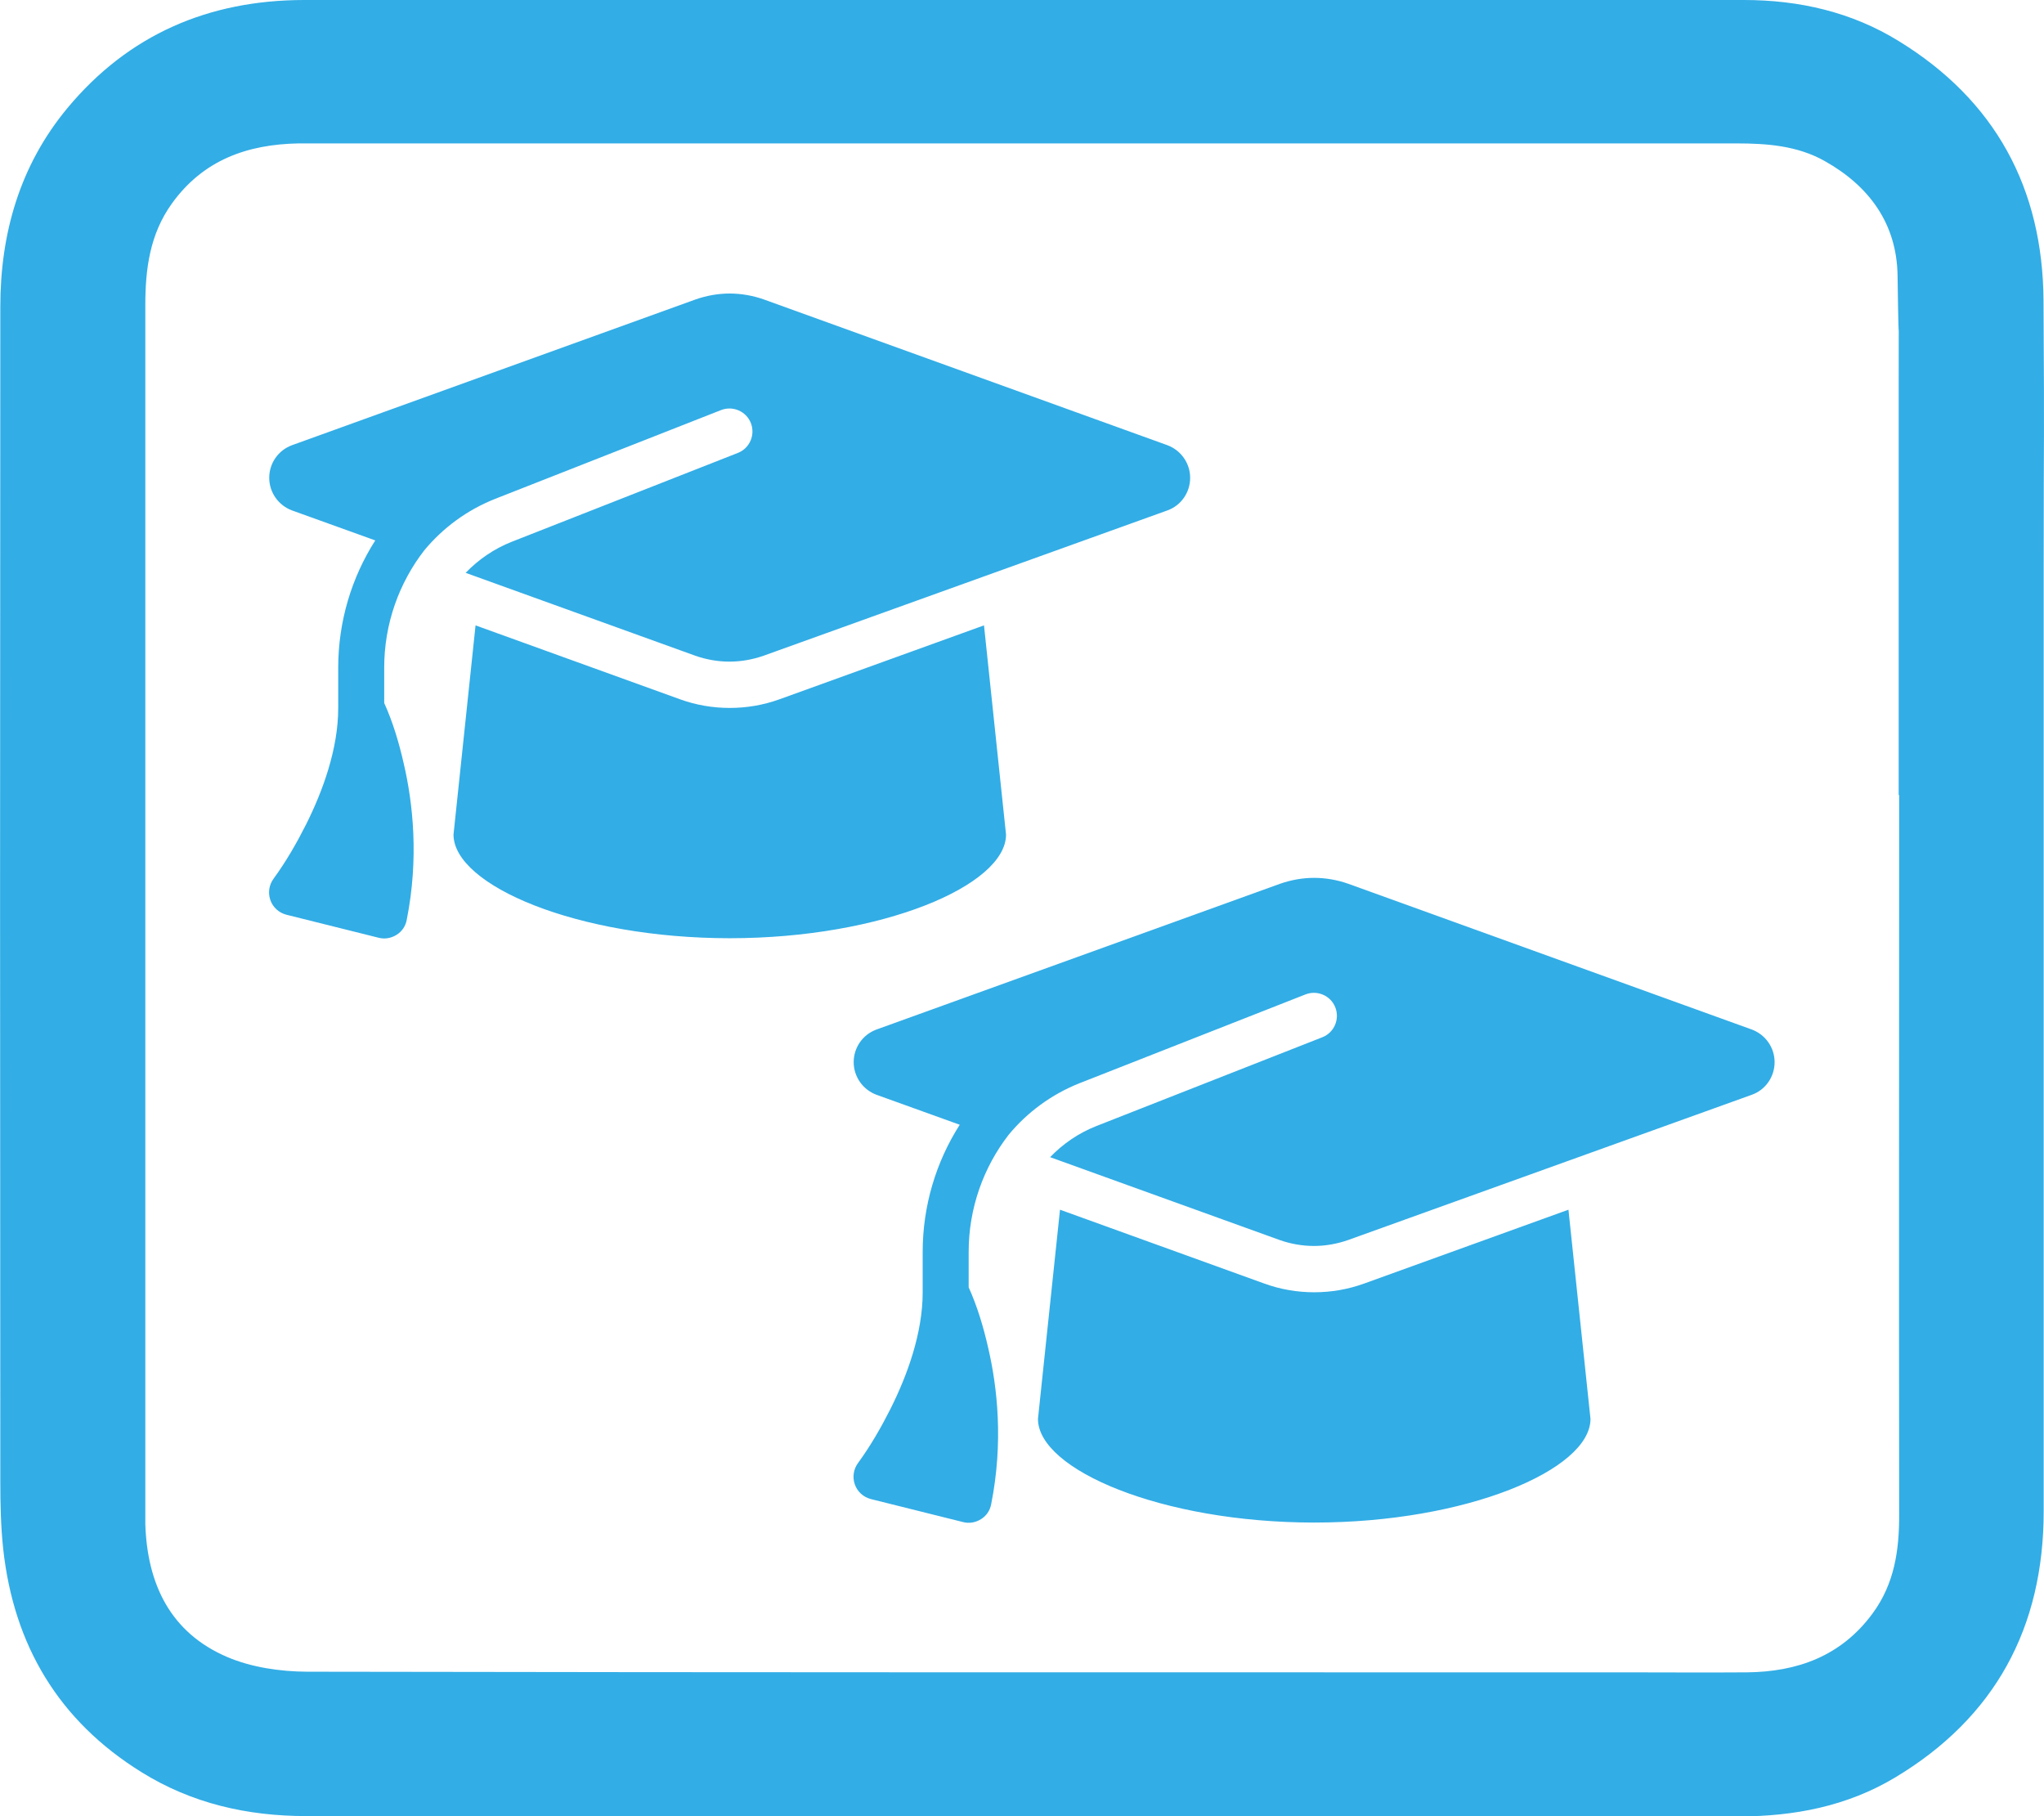 <?xml version="1.0" encoding="UTF-8"?><svg id="Layer_2" xmlns="http://www.w3.org/2000/svg" viewBox="0 0 128 113.73"><defs><style>.cls-1{fill:#32ade6;}</style></defs><g id="Layer_1-2"><g><path class="cls-1" d="M45.7,18.38c-.73,0-1.45,.13-2.14,.37l-25.28,9.13c-.86,.32-1.42,1.13-1.42,2.04s.57,1.72,1.42,2.04l5.22,1.88c-1.48,2.32-2.32,5.07-2.32,7.97v2.53c0,2.56-.97,5.2-2.01,7.28-.59,1.17-1.25,2.32-2.03,3.39-.29,.39-.37,.89-.21,1.35,.16,.46,.54,.8,1.01,.92l5.77,1.44c.38,.1,.78,.03,1.12-.18s.57-.55,.64-.94c.77-3.86,.39-7.32-.19-9.8-.29-1.28-.68-2.59-1.22-3.78v-2.22c0-2.72,.92-5.29,2.51-7.34,1.16-1.4,2.67-2.52,4.43-3.22l14.15-5.56c.74-.29,1.58,.07,1.87,.81s-.07,1.58-.81,1.87l-14.15,5.56c-1.12,.44-2.1,1.12-2.9,1.95l14.38,5.19c.68,.24,1.41,.37,2.14,.37s1.45-.13,2.14-.37l25.29-9.1c.86-.31,1.42-1.13,1.42-2.04s-.57-1.72-1.42-2.04l-25.28-9.13c-.68-.24-1.41-.37-2.14-.37ZM28.4,52.26c0,3.18,7.75,6.49,17.3,6.49s17.3-3.31,17.3-6.49l-1.38-13.1-12.81,4.63c-1,.36-2.05,.54-3.11,.54s-2.12-.18-3.11-.54l-12.81-4.63-1.38,13.1Z"/><path class="cls-1" d="M82.3,54.97c-.73,0-1.45,.13-2.14,.37l-25.28,9.13c-.86,.32-1.42,1.13-1.42,2.04s.57,1.72,1.42,2.04l5.22,1.88c-1.48,2.32-2.32,5.07-2.32,7.97v2.53c0,2.56-.97,5.2-2.01,7.28-.59,1.17-1.25,2.32-2.03,3.39-.29,.39-.37,.89-.21,1.35,.16,.46,.54,.8,1.01,.92l5.77,1.44c.38,.1,.78,.03,1.12-.18s.57-.55,.64-.94c.77-3.86,.39-7.32-.19-9.8-.29-1.28-.68-2.59-1.22-3.78v-2.22c0-2.72,.92-5.29,2.51-7.34,1.16-1.4,2.67-2.52,4.43-3.22l14.15-5.56c.74-.29,1.58,.07,1.87,.81s-.07,1.58-.81,1.87l-14.15,5.56c-1.12,.44-2.1,1.12-2.9,1.95l14.38,5.19c.68,.24,1.41,.37,2.14,.37s1.45-.13,2.14-.37l25.29-9.1c.86-.31,1.42-1.13,1.42-2.04s-.57-1.72-1.42-2.04l-25.28-9.13c-.68-.24-1.41-.37-2.14-.37Zm-17.3,33.88c0,3.18,7.75,6.49,17.3,6.49s17.3-3.31,17.3-6.49l-1.38-13.1-12.81,4.63c-1,.36-2.05,.54-3.11,.54s-2.12-.18-3.11-.54l-12.81-4.63-1.38,13.1Z"/></g><path class="cls-1" d="M63.99,113.72c-14.94,0-29.87,0-44.81,0-3.69,0-7.17-.79-10.32-2.75-5.19-3.22-8-7.95-8.66-13.98-.15-1.4-.18-2.82-.18-4.23C0,63.52,0,48.45,.02,19.21c0-4.59,1.22-8.85,4.2-12.44C8.05,2.16,13.07,.01,19.03,0,40.41,0,61.79,0,83.17,0c8.68,0,17.36,0,26.04,0,3.45,0,6.74,.75,9.69,2.57,6.05,3.71,9.03,9.22,9.07,16.27,.06,10.35,.01,6.54,.01,16.9,0,19.63,0,39.26,0,58.89,0,7.28-3.04,12.93-9.33,16.69-2.98,1.78-6.29,2.42-9.74,2.42-14.97,0-29.95,0-44.92,0Zm54.91-63.93c0-8.57,0-17.13,0-25.7,0-7,.03,.16-.07-6.84-.05-3.24-1.77-5.6-4.57-7.17-1.71-.96-3.61-1.1-5.52-1.1-29.79,0-59.59,0-89.38,0-.22,0-.45,0-.67,0-3.21,.06-5.97,1.04-7.93,3.77-1.38,1.92-1.66,4.1-1.66,6.36,0,29.87,0,45.57,0,75.44,0,.3,0,.6,0,.89,.12,3.75,1.57,6.8,5.13,8.32,1.52,.65,3.32,.91,4.99,.92,27.52,.05,55.04,.04,82.57,.04,2.53,0,5.07,.02,7.6,0,3.17-.03,5.91-1.02,7.87-3.68,1.38-1.87,1.68-3.98,1.67-6.23-.02-15.01,0-30.02,0-45.03Z"/></g></svg>